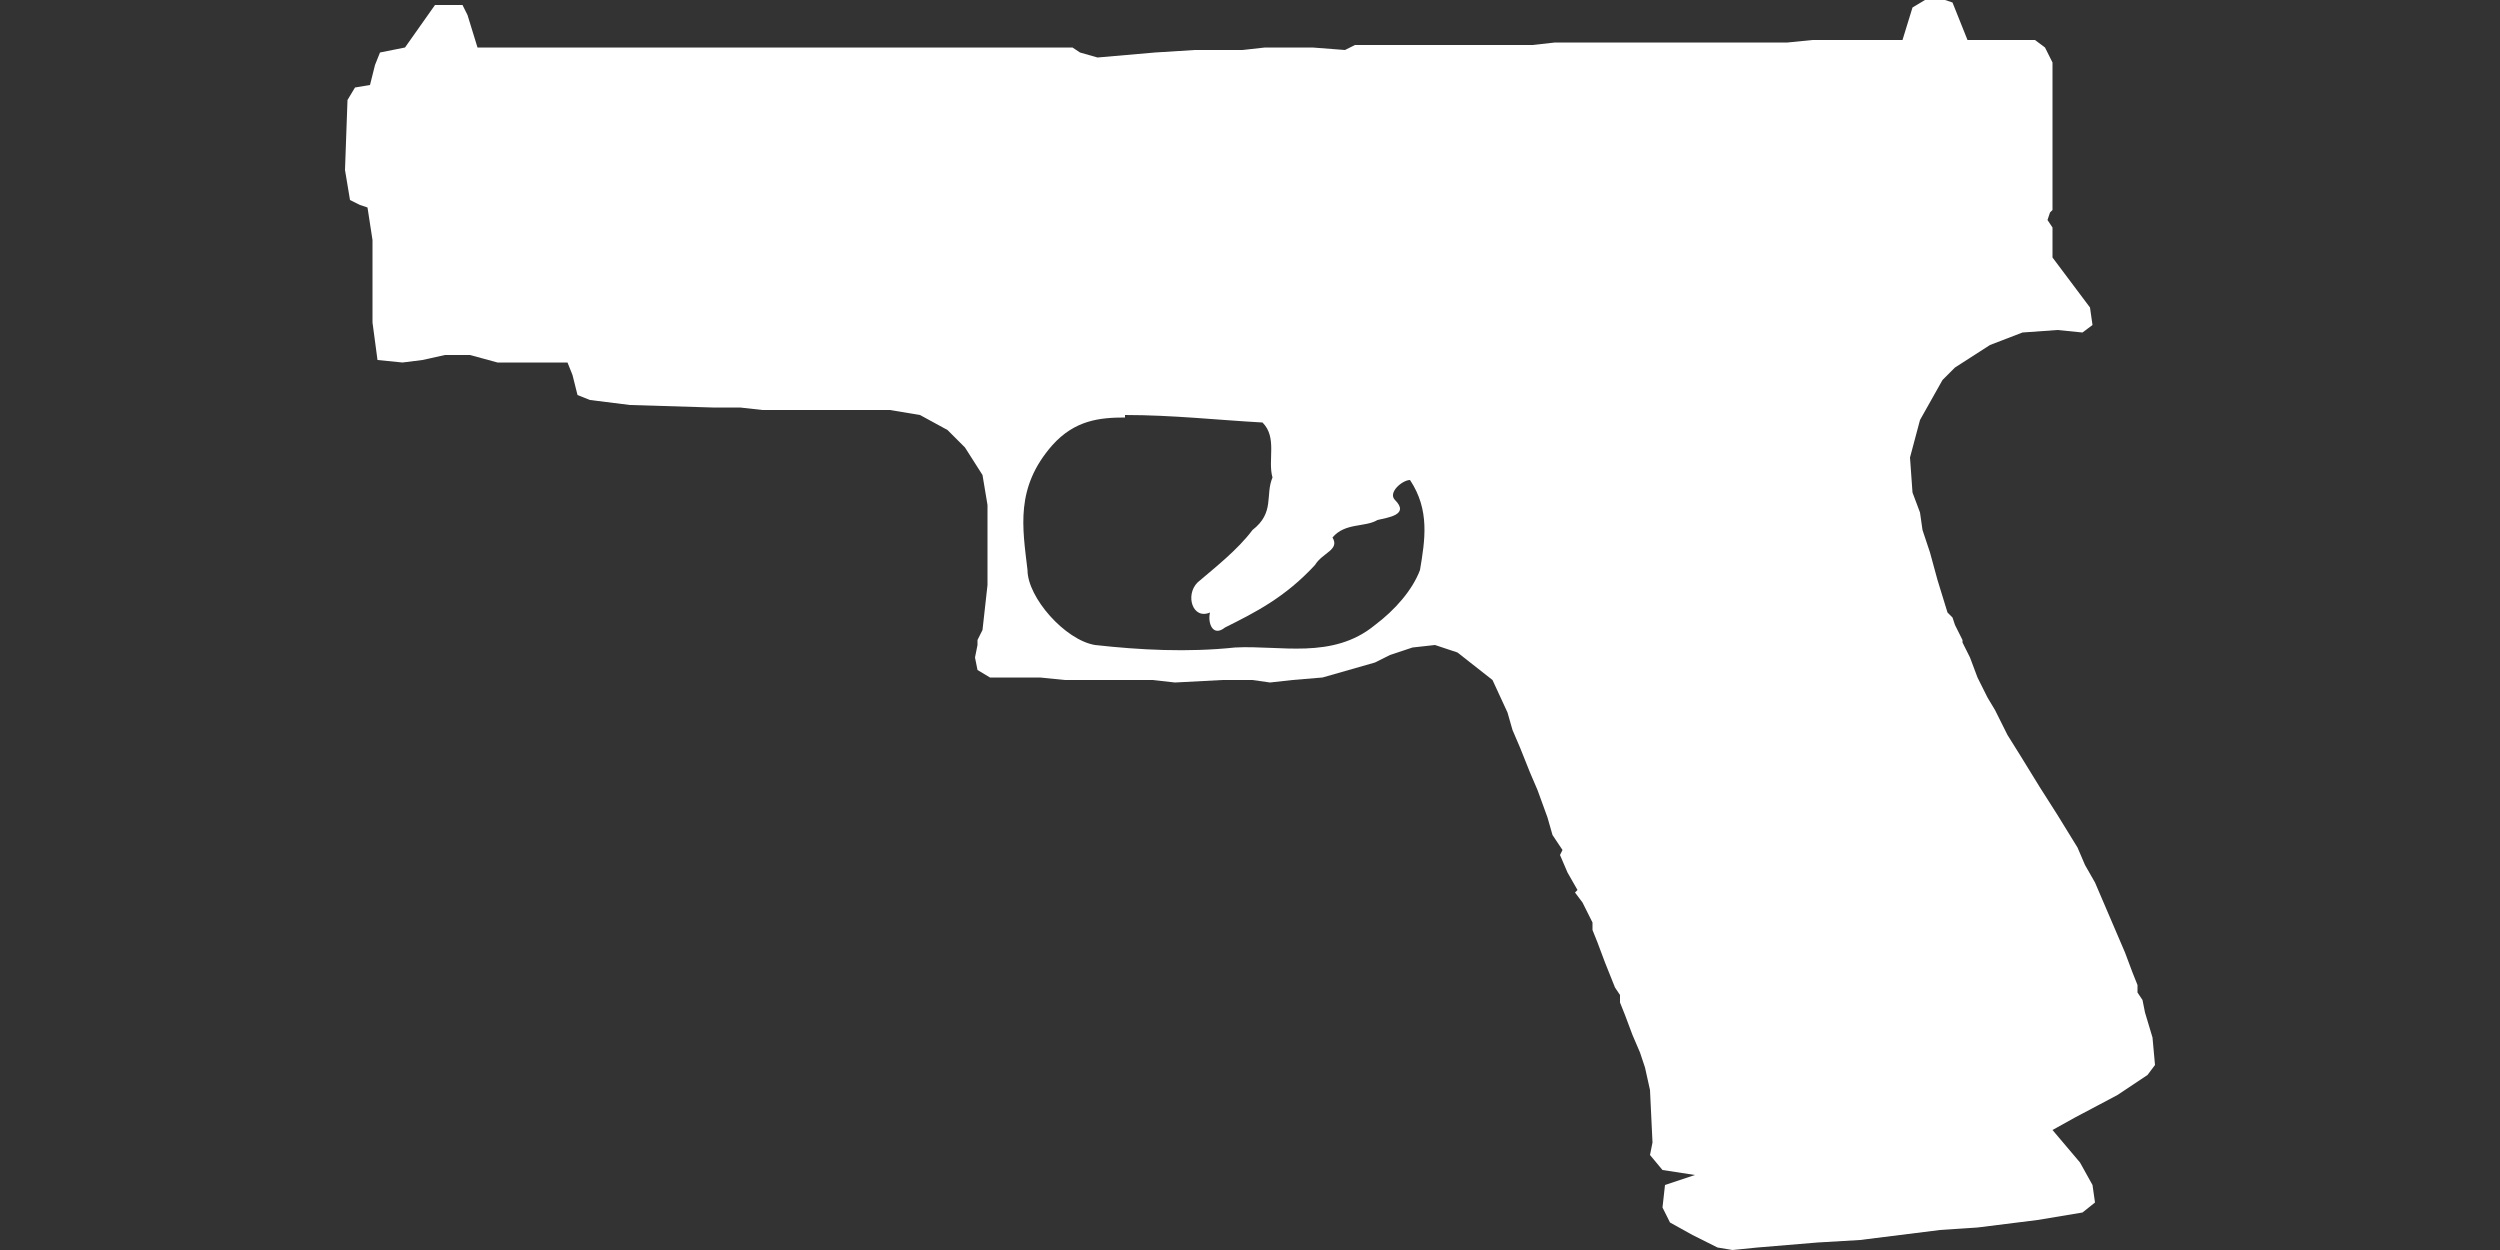 <?xml version="1.0" encoding="UTF-8"?>
<!DOCTYPE svg PUBLIC "-//W3C//DTD SVG 1.1//EN" "http://www.w3.org/Graphics/SVG/1.1/DTD/svg11.dtd">
<!-- (c) VOID CZ, s.r.o. -->
<svg  xmlns="http://www.w3.org/2000/svg" xmlns:xlink="http://www.w3.org/1999/xlink" width="1000" height="500" viewBox="0 0 1000 500" version="1.1">
<rect x="0" y="0" width="1000" height="500" fill="#333333" stroke="none"/>
<defs>
    <linearGradient id="img1" x1="0%" y1="0%" x2="100%" y2="0%">
      <stop offset="0%" style="stop-color:#ff8080;stop-opacity:1" />
      <stop offset="100%" style="stop-color:#c0001f;stop-opacity:1" />
    </linearGradient>
 <style type="text/css">
  path { 
          fill: #ffffff; 
         /* filter: drop-shadow(0 5px 5px rgba(0,0,0,0.5))  */
       }
 </style>
</defs>
<path d="M770,0L765,3L761,16L725,16L715,17L622,17L613,18L542,18L538,20L525,19L517,19L506,19L497,20L478,20L462,21L439,23L432,21L429,19L191,19L187,6L185,2L176,2L174,2L162,19L152,21L150,26L148,34L142,35L139,40L138,68L140,80L144,82L147,83L149,96L149,129L151,144L161,145L169,144L178,142L188,142L199,145L227,145L229,150L231,158L236,160L252,162L285,163L296,163L305,164L356,164L368,166L379,172L386,179L393,190L395,202L395,209L395,234L393,252L391,256L391,258L390,263L391,268L396,271L416,271L426,272L461,272L470,273L489,272L501,272L508,273L517,272L529,271L550,265L556,262L565,259L574,258L583,261L597,272L603,285L605,292L608,299L612,309L615,316L619,327L621,334L625,340L624,342L627,349L631,356L630,357L633,361L637,369L637,372L639,377L642,385L644,390L646,395L648,398L648,401L650,406L653,414L656,421L658,427L660,436L661,457L660,462L665,468L678,470L666,474L665,483L668,489L677,494L687,499L693,500L703,499L727,497L744,496L776,492L791,491L815,488L833,485L838,481L837,474L832,465L821,452L830,447L847,438L859,430L862,426L861,415L858,405L857,400L855,397L855,394L853,389L850,381L847,374L844,367L841,360L838,353L834,346L831,339L823,326L816,315L808,302L803,294L798,284L795,279L791,271L788,263L785,257L785,256L782,250L781,247L779,245L775,232L772,221L769,212L768,205L765,197L764,183L768,168L777,152L782,147L796,138L809,133L823,132L833,133L837,130L836,123L821,103L821,91L819,88L820,85L821,84L821,71L821,25L818,19L814,16L787,16L781,1L778,0L771,0ZM450,166C469,166 487,168 505,169C511,175 507,184 509,191C506,198 510,205 501,212C495,220 486,227 479,233C474,238 477,248 484,245C483,249 485,255 490,251C502,245 514,239 526,226C529,221 536,220 533,215C538,209 546,211 551,208C555,207 564,206 558,200C555,197 561,192 564,192C572,204 570,216 568,228C565,236 558,244 550,250C533,264 512,258 494,259C475,261 456,260 438,258C426,256 411,239 411,228C409,211 406,195 421,178C430,168 440,167 450,167Z"/>
</svg>